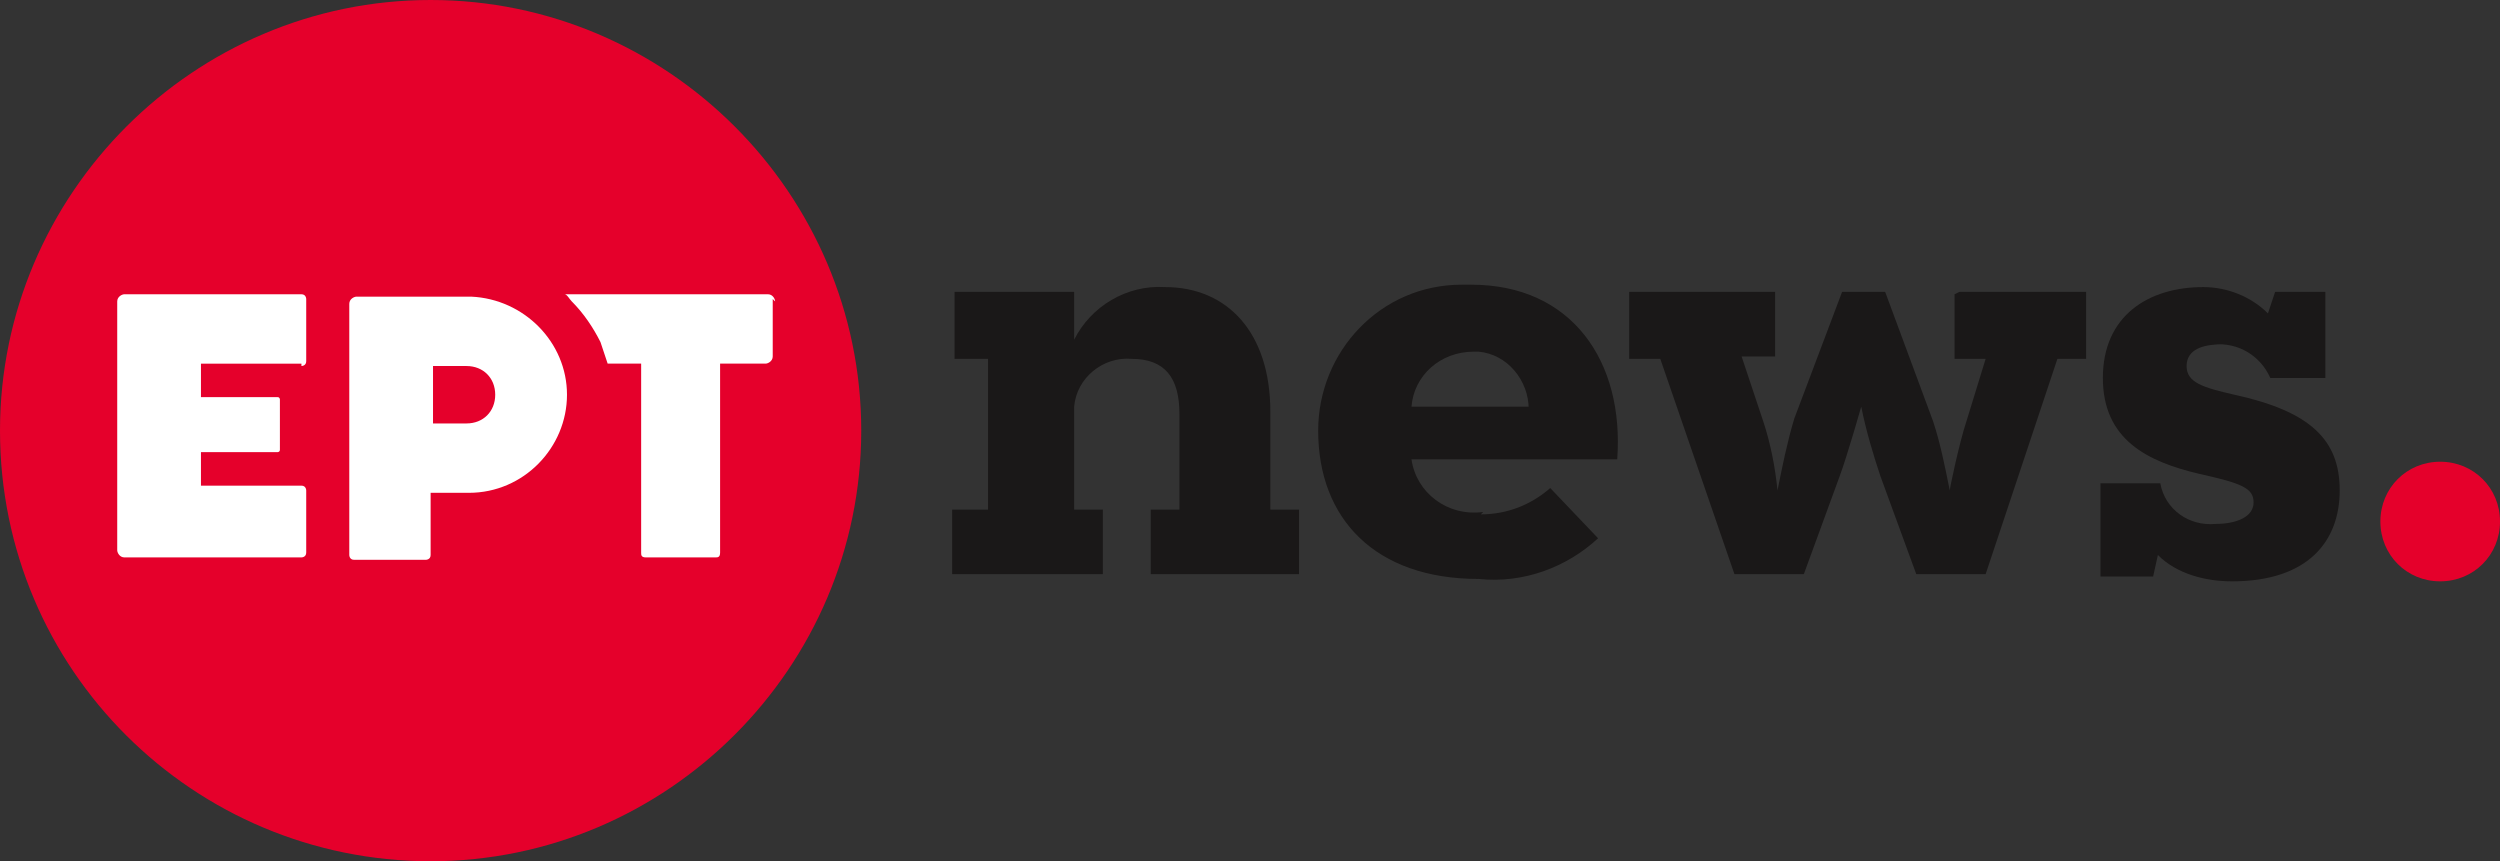 <?xml version="1.0" encoding="UTF-8"?>
<svg id="Layer_1" xmlns="http://www.w3.org/2000/svg" xmlns:xlink="http://www.w3.org/1999/xlink" version="1.1" viewBox="0 0 104.5 36">
  <rect x="0" y="0" width="104.5" height="36" fill="#333333" stroke="none"/>
  <!-- Generator: Adobe Illustrator 29.6.1, SVG Export Plug-In . SVG Version: 2.1.1 Build 9)  -->
  <defs>
    <style>
      .st0 {
        fill: none;
      }

      .st1 {
        fill: #e5002b;
      }

      .st2 {
        fill: #1a1818;
      }

      .st3 {
        fill: #fff;
      }

      .st4 {
        clip-path: url(#clippath);
      }
    </style>
    <clipPath id="clippath">
      <rect class="st0" width="104.5" height="36"/>
    </clipPath>
  </defs>
  <rect id="Rectangle_2" class="st0" x="-8" y="-2" width="120" height="40"/>
  <g class="st4">
    <path id="Path_1" class="st1" d="M36,18c0,9.9-8.1,18-18,18S0,28,0,18C0,8.1,8.1,0,18,0c0,0,0,0,0,0,9.9,0,18,8.1,18,18h0"/>
    <path id="Path_2" class="st2" d="M39.9,21.3h1.4v-6.3h-1.4v-2.8h5v2c.7-1.4,2.2-2.3,3.8-2.2,2.6,0,4.4,1.9,4.4,5.2v4.1h1.2v2.7h-6.2v-2.7h1.2v-4c0-1.5-.6-2.3-2-2.3-1.2-.1-2.3.8-2.4,2,0,.2,0,.4,0,.5v3.8h1.2v2.7h-6.3v-2.7Z"/>
    <path id="Path_3" class="st2" d="M61.9,21.5c1.1,0,2.1-.4,2.9-1.1l2,2.1c-1.3,1.2-3.1,1.9-5,1.7-4.3,0-6.7-2.5-6.7-6.2,0-3.3,2.6-6.1,6-6.1.1,0,.3,0,.4,0,4.2,0,6.4,3.2,6.1,7.3h-8.6c.2,1.4,1.5,2.4,3,2.2M63.9,17.1c0-1.2-.9-2.3-2.1-2.4,0,0-.1,0-.2,0-1.4,0-2.5,1-2.6,2.3,0,0,0,0,0,0h4.9Z"/>
    <path id="Path_4" class="st2" d="M81.9,12.2h5.3v2.8h-1.2l-3,9h-2.9l-1.5-4.1c-.3-.9-.6-1.9-.8-2.9,0,0-.6,2.1-.9,2.9l-1.5,4.1h-2.9l-3.1-9h-1.3v-2.8h6.1v2.7h-1.4l.9,2.7c.3.9.5,1.9.6,2.9.2-1,.4-2,.7-3l2-5.3h1.8l2,5.4c.3.9.5,1.9.7,2.9,0-.1.4-2,.7-2.9l.8-2.6h-1.3v-2.7Z"/>
    <path id="Path_5" class="st2" d="M92.8,14.4c-.7,0-1.4.2-1.4.9s.7.9,2,1.2c3.2.7,4.4,1.9,4.4,4s-1.3,3.8-4.5,3.8c-1.1,0-2.3-.3-3.1-1.1l-.2.9h-2.2v-3.9h2.5c.2,1.1,1.2,1.8,2.3,1.7.9,0,1.6-.3,1.6-.9s-.5-.8-2.3-1.2c-2.1-.5-4-1.4-4-4s1.9-3.8,4.2-3.8c1,0,2,.4,2.7,1.1l.3-.9h2.1v3.6h-2.3c-.4-.9-1.3-1.5-2.4-1.4"/>
    <path id="Path_6" class="st3" d="M32.4,12.6c0-.1-.1-.3-.3-.3h-8.5c.1,0,.2.2.3.3.5.5.9,1.1,1.2,1.7.1.3.2.6.3.9h1.4v7.9c0,.1,0,.2.2.2h2.9c.1,0,.2,0,.2-.2h0v-7.9h1.9c.1,0,.3-.1.3-.3h0s0-2.4,0-2.4Z"/>
    <path id="Path_7" class="st3" d="M12.6,15.3c0,0,.2,0,.2-.2v-2.6c0,0,0-.2-.2-.2h-7.4c-.1,0-.3.1-.3.3h0v10.4c0,.1.1.3.3.3h7.4c0,0,.2,0,.2-.2v-2.6c0,0,0-.2-.2-.2h-4.2v-1.4h3.2c0,0,.1,0,.1-.1v-2.1c0,0,0-.1-.1-.1h-3.2v-1.4h4.2Z"/>
    <path id="Path_8" class="st3" d="M19.7,12.4h-4.8c-.1,0-.3.1-.3.3h0v10.5c0,0,0,.2.2.2h3c0,0,.2,0,.2-.2v-2.6h1.6c2.3,0,4.1-1.9,4.1-4.1,0-2.2-1.8-4-4-4.1M19.5,17.7h-1.4v-2.4h1.4c.7,0,1.2.5,1.2,1.2s-.5,1.2-1.2,1.2h0"/>
    <path id="Path_9" class="st1" d="M99.5,21.8c0-1.4,1.1-2.5,2.5-2.5s2.5,1.1,2.5,2.5-1.1,2.5-2.5,2.5-2.5-1.1-2.5-2.5h0"/>
  </g>
</svg>